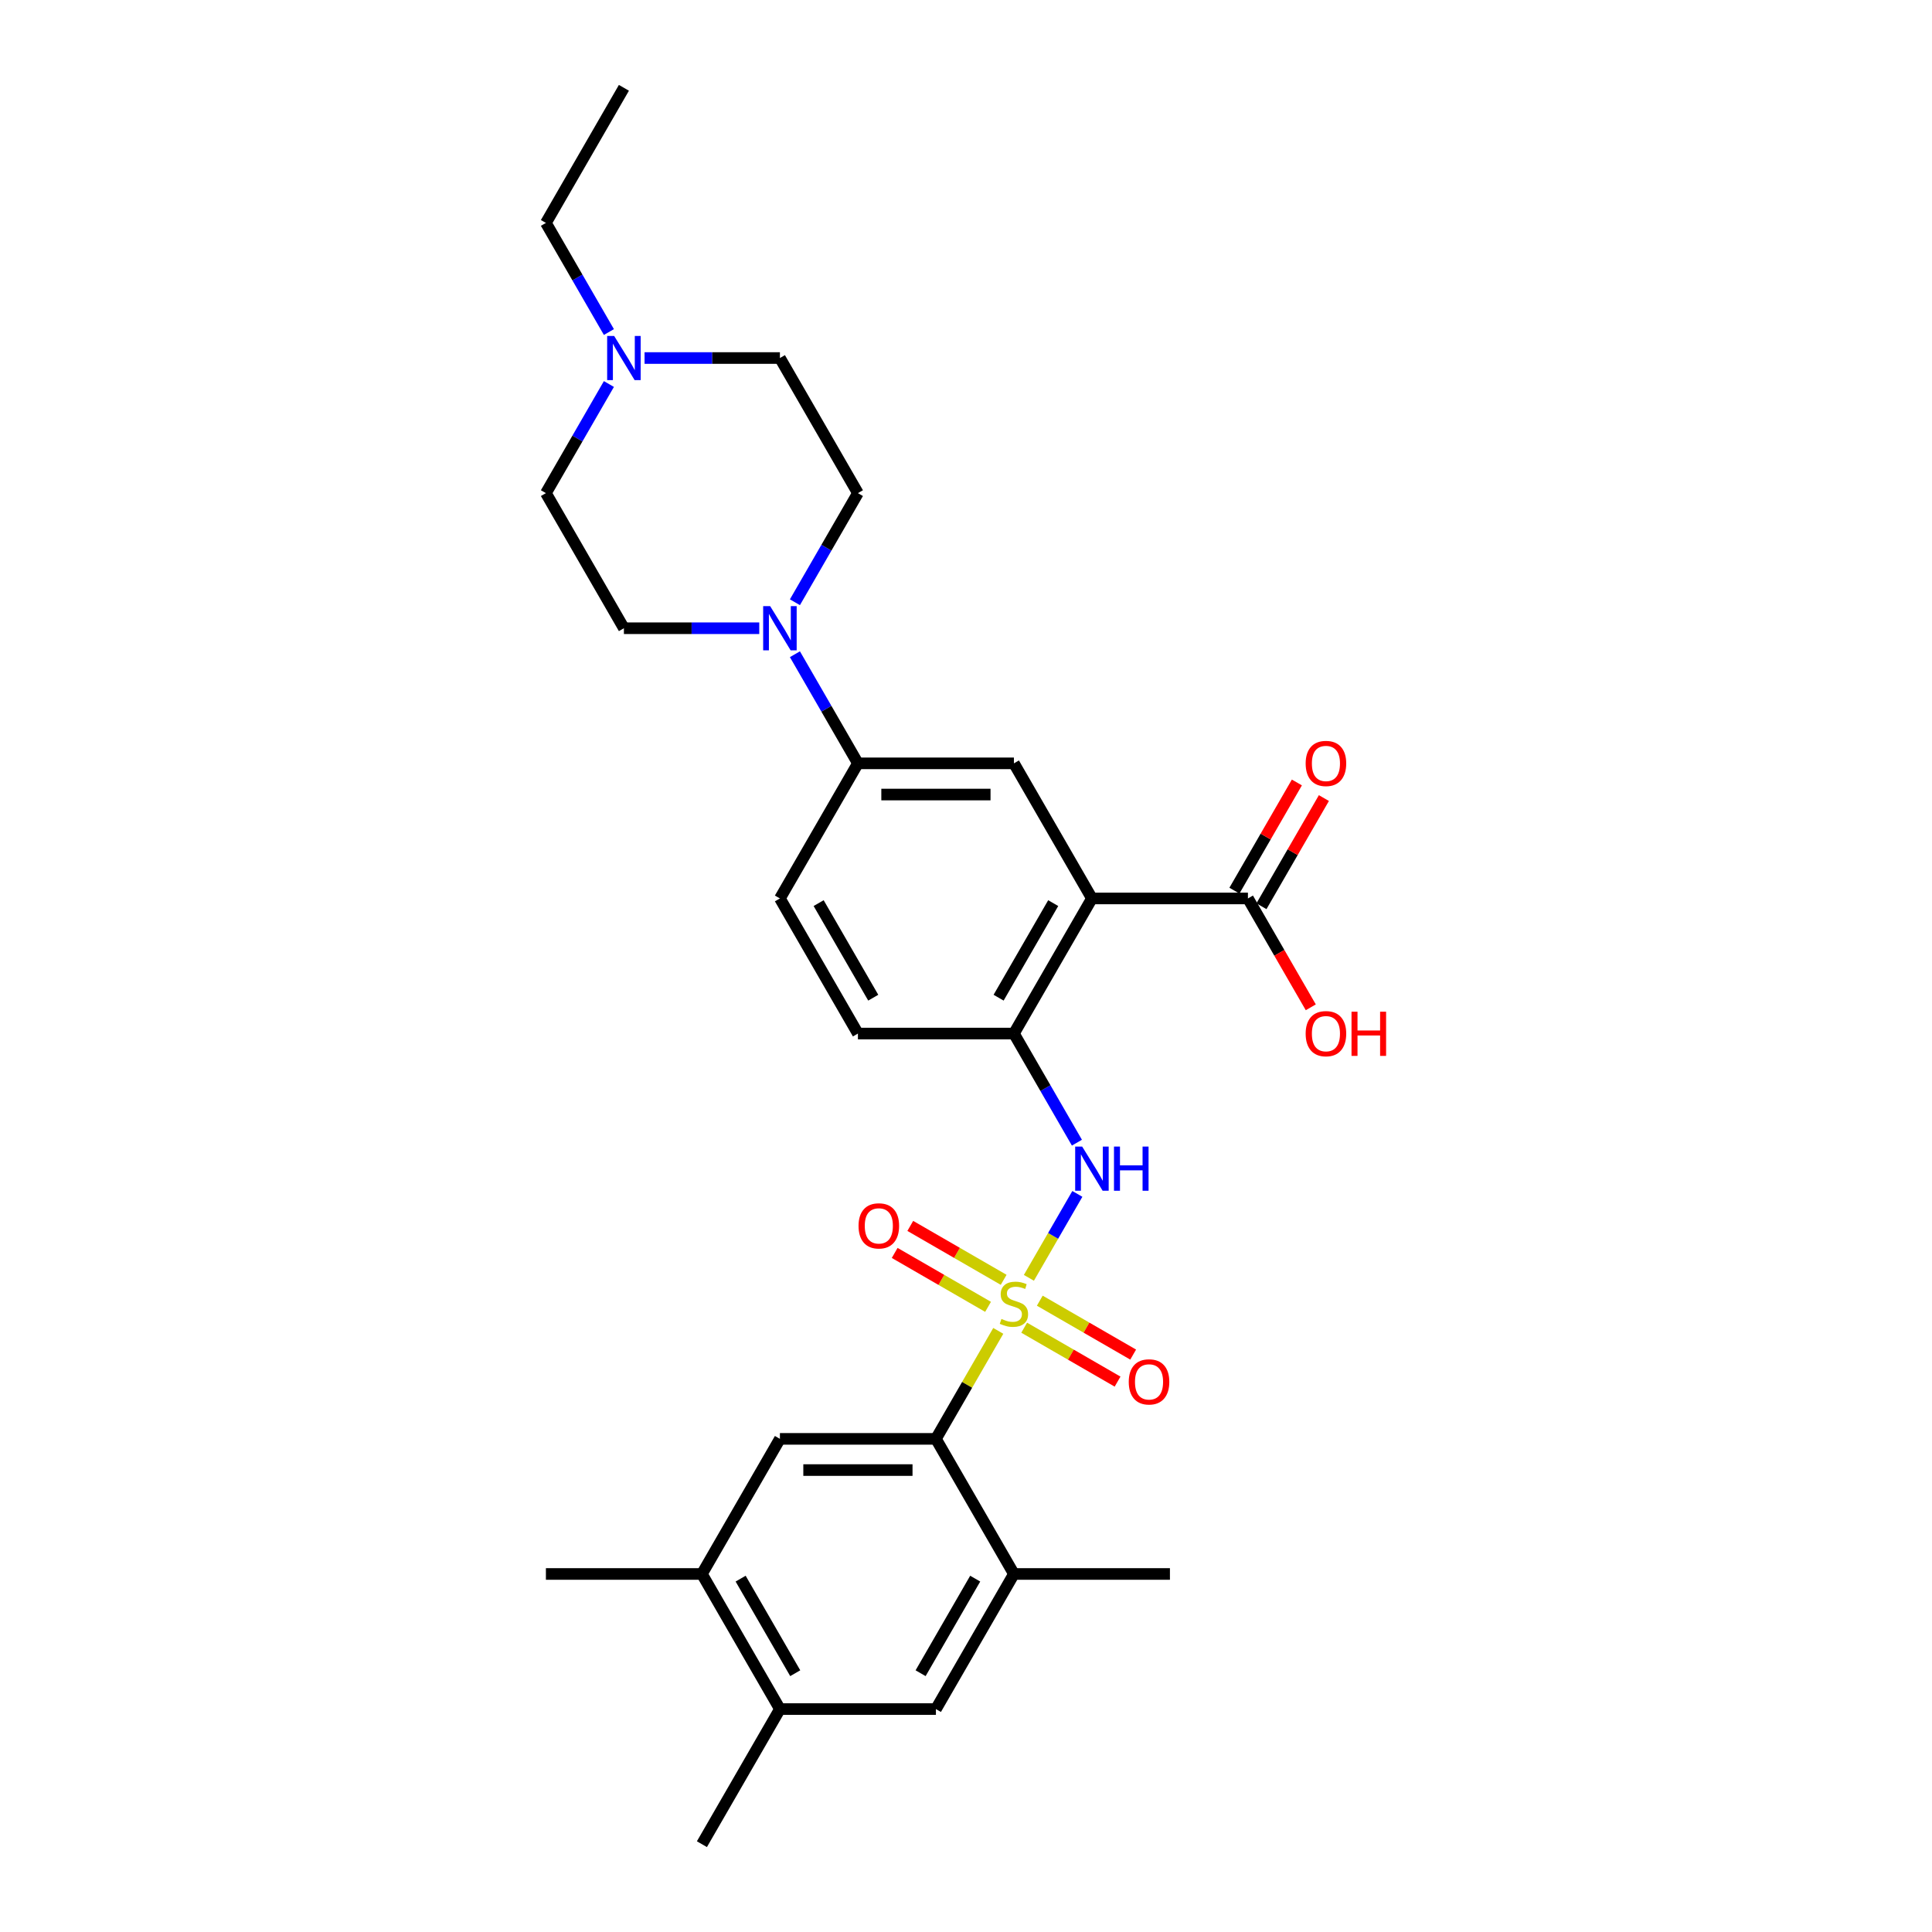 <?xml version='1.0' encoding='iso-8859-1'?>
<svg version='1.1' baseProfile='full'
              xmlns='http://www.w3.org/2000/svg'
                      xmlns:rdkit='http://www.rdkit.org/xml'
                      xmlns:xlink='http://www.w3.org/1999/xlink'
                  xml:space='preserve'
width='1000px' height='1000px' viewBox='0 0 1000 1000'>
<!-- END OF HEADER -->
<rect style='opacity:1.0;fill:#FFFFFF;stroke:none' width='1000' height='1000' x='0' y='0'> </rect>
<path class='bond-1' d='M 516.703,688.859 L 500.568,716.807' style='fill:none;fill-rule:evenodd;stroke:#CCCC00;stroke-width:6px;stroke-linecap:butt;stroke-linejoin:miter;stroke-opacity:1' />
<path class='bond-1' d='M 500.568,716.807 L 484.432,744.755' style='fill:none;fill-rule:evenodd;stroke:#000000;stroke-width:6px;stroke-linecap:butt;stroke-linejoin:miter;stroke-opacity:1' />
<path class='bond-2' d='M 532.554,661.405 L 545.095,639.683' style='fill:none;fill-rule:evenodd;stroke:#CCCC00;stroke-width:6px;stroke-linecap:butt;stroke-linejoin:miter;stroke-opacity:1' />
<path class='bond-2' d='M 545.095,639.683 L 557.637,617.96' style='fill:none;fill-rule:evenodd;stroke:#0000FF;stroke-width:6px;stroke-linecap:butt;stroke-linejoin:miter;stroke-opacity:1' />
<path class='bond-10' d='M 519.493,662.434 L 495.326,648.481' style='fill:none;fill-rule:evenodd;stroke:#CCCC00;stroke-width:6px;stroke-linecap:butt;stroke-linejoin:miter;stroke-opacity:1' />
<path class='bond-10' d='M 495.326,648.481 L 471.159,634.528' style='fill:none;fill-rule:evenodd;stroke:#FF0000;stroke-width:6px;stroke-linecap:butt;stroke-linejoin:miter;stroke-opacity:1' />
<path class='bond-10' d='M 511.418,676.42 L 487.251,662.467' style='fill:none;fill-rule:evenodd;stroke:#CCCC00;stroke-width:6px;stroke-linecap:butt;stroke-linejoin:miter;stroke-opacity:1' />
<path class='bond-10' d='M 487.251,662.467 L 463.084,648.514' style='fill:none;fill-rule:evenodd;stroke:#FF0000;stroke-width:6px;stroke-linecap:butt;stroke-linejoin:miter;stroke-opacity:1' />
<path class='bond-11' d='M 530.119,687.217 L 554.286,701.169' style='fill:none;fill-rule:evenodd;stroke:#CCCC00;stroke-width:6px;stroke-linecap:butt;stroke-linejoin:miter;stroke-opacity:1' />
<path class='bond-11' d='M 554.286,701.169 L 578.452,715.122' style='fill:none;fill-rule:evenodd;stroke:#FF0000;stroke-width:6px;stroke-linecap:butt;stroke-linejoin:miter;stroke-opacity:1' />
<path class='bond-11' d='M 538.194,673.231 L 562.361,687.183' style='fill:none;fill-rule:evenodd;stroke:#CCCC00;stroke-width:6px;stroke-linecap:butt;stroke-linejoin:miter;stroke-opacity:1' />
<path class='bond-11' d='M 562.361,687.183 L 586.527,701.136' style='fill:none;fill-rule:evenodd;stroke:#FF0000;stroke-width:6px;stroke-linecap:butt;stroke-linejoin:miter;stroke-opacity:1' />
<path class='bond-0' d='M 565.18,465.035 L 524.806,534.965' style='fill:none;fill-rule:evenodd;stroke:#000000;stroke-width:6px;stroke-linecap:butt;stroke-linejoin:miter;stroke-opacity:1' />
<path class='bond-0' d='M 545.138,467.45 L 516.876,516.401' style='fill:none;fill-rule:evenodd;stroke:#000000;stroke-width:6px;stroke-linecap:butt;stroke-linejoin:miter;stroke-opacity:1' />
<path class='bond-5' d='M 565.18,465.035 L 524.806,395.105' style='fill:none;fill-rule:evenodd;stroke:#000000;stroke-width:6px;stroke-linecap:butt;stroke-linejoin:miter;stroke-opacity:1' />
<path class='bond-6' d='M 565.18,465.035 L 645.928,465.035' style='fill:none;fill-rule:evenodd;stroke:#000000;stroke-width:6px;stroke-linecap:butt;stroke-linejoin:miter;stroke-opacity:1' />
<path class='bond-7' d='M 484.432,744.755 L 403.683,744.755' style='fill:none;fill-rule:evenodd;stroke:#000000;stroke-width:6px;stroke-linecap:butt;stroke-linejoin:miter;stroke-opacity:1' />
<path class='bond-7' d='M 472.319,760.905 L 415.796,760.905' style='fill:none;fill-rule:evenodd;stroke:#000000;stroke-width:6px;stroke-linecap:butt;stroke-linejoin:miter;stroke-opacity:1' />
<path class='bond-9' d='M 484.432,744.755 L 524.806,814.685' style='fill:none;fill-rule:evenodd;stroke:#000000;stroke-width:6px;stroke-linecap:butt;stroke-linejoin:miter;stroke-opacity:1' />
<path class='bond-3' d='M 557.413,591.442 L 541.109,563.204' style='fill:none;fill-rule:evenodd;stroke:#0000FF;stroke-width:6px;stroke-linecap:butt;stroke-linejoin:miter;stroke-opacity:1' />
<path class='bond-3' d='M 541.109,563.204 L 524.806,534.965' style='fill:none;fill-rule:evenodd;stroke:#000000;stroke-width:6px;stroke-linecap:butt;stroke-linejoin:miter;stroke-opacity:1' />
<path class='bond-18' d='M 524.806,534.965 L 444.058,534.965' style='fill:none;fill-rule:evenodd;stroke:#000000;stroke-width:6px;stroke-linecap:butt;stroke-linejoin:miter;stroke-opacity:1' />
<path class='bond-4' d='M 411.45,338.627 L 427.754,366.866' style='fill:none;fill-rule:evenodd;stroke:#0000FF;stroke-width:6px;stroke-linecap:butt;stroke-linejoin:miter;stroke-opacity:1' />
<path class='bond-4' d='M 427.754,366.866 L 444.058,395.105' style='fill:none;fill-rule:evenodd;stroke:#000000;stroke-width:6px;stroke-linecap:butt;stroke-linejoin:miter;stroke-opacity:1' />
<path class='bond-16' d='M 392.992,325.175 L 357.964,325.175' style='fill:none;fill-rule:evenodd;stroke:#0000FF;stroke-width:6px;stroke-linecap:butt;stroke-linejoin:miter;stroke-opacity:1' />
<path class='bond-16' d='M 357.964,325.175 L 322.935,325.175' style='fill:none;fill-rule:evenodd;stroke:#000000;stroke-width:6px;stroke-linecap:butt;stroke-linejoin:miter;stroke-opacity:1' />
<path class='bond-17' d='M 411.45,311.722 L 427.754,283.483' style='fill:none;fill-rule:evenodd;stroke:#0000FF;stroke-width:6px;stroke-linecap:butt;stroke-linejoin:miter;stroke-opacity:1' />
<path class='bond-17' d='M 427.754,283.483 L 444.058,255.245' style='fill:none;fill-rule:evenodd;stroke:#000000;stroke-width:6px;stroke-linecap:butt;stroke-linejoin:miter;stroke-opacity:1' />
<path class='bond-30' d='M 524.806,395.105 L 444.058,395.105' style='fill:none;fill-rule:evenodd;stroke:#000000;stroke-width:6px;stroke-linecap:butt;stroke-linejoin:miter;stroke-opacity:1' />
<path class='bond-30' d='M 512.694,411.255 L 456.17,411.255' style='fill:none;fill-rule:evenodd;stroke:#000000;stroke-width:6px;stroke-linecap:butt;stroke-linejoin:miter;stroke-opacity:1' />
<path class='bond-19' d='M 652.921,469.072 L 669.085,441.076' style='fill:none;fill-rule:evenodd;stroke:#000000;stroke-width:6px;stroke-linecap:butt;stroke-linejoin:miter;stroke-opacity:1' />
<path class='bond-19' d='M 669.085,441.076 L 685.249,413.079' style='fill:none;fill-rule:evenodd;stroke:#FF0000;stroke-width:6px;stroke-linecap:butt;stroke-linejoin:miter;stroke-opacity:1' />
<path class='bond-19' d='M 638.935,460.998 L 655.099,433.001' style='fill:none;fill-rule:evenodd;stroke:#000000;stroke-width:6px;stroke-linecap:butt;stroke-linejoin:miter;stroke-opacity:1' />
<path class='bond-19' d='M 655.099,433.001 L 671.263,405.005' style='fill:none;fill-rule:evenodd;stroke:#FF0000;stroke-width:6px;stroke-linecap:butt;stroke-linejoin:miter;stroke-opacity:1' />
<path class='bond-23' d='M 645.928,465.035 L 662.195,493.209' style='fill:none;fill-rule:evenodd;stroke:#000000;stroke-width:6px;stroke-linecap:butt;stroke-linejoin:miter;stroke-opacity:1' />
<path class='bond-23' d='M 662.195,493.209 L 678.461,521.383' style='fill:none;fill-rule:evenodd;stroke:#FF0000;stroke-width:6px;stroke-linecap:butt;stroke-linejoin:miter;stroke-opacity:1' />
<path class='bond-12' d='M 403.683,744.755 L 363.309,814.685' style='fill:none;fill-rule:evenodd;stroke:#000000;stroke-width:6px;stroke-linecap:butt;stroke-linejoin:miter;stroke-opacity:1' />
<path class='bond-8' d='M 444.058,395.105 L 403.683,465.035' style='fill:none;fill-rule:evenodd;stroke:#000000;stroke-width:6px;stroke-linecap:butt;stroke-linejoin:miter;stroke-opacity:1' />
<path class='bond-13' d='M 524.806,814.685 L 484.432,884.615' style='fill:none;fill-rule:evenodd;stroke:#000000;stroke-width:6px;stroke-linecap:butt;stroke-linejoin:miter;stroke-opacity:1' />
<path class='bond-13' d='M 504.764,817.1 L 476.502,866.051' style='fill:none;fill-rule:evenodd;stroke:#000000;stroke-width:6px;stroke-linecap:butt;stroke-linejoin:miter;stroke-opacity:1' />
<path class='bond-25' d='M 524.806,814.685 L 605.554,814.685' style='fill:none;fill-rule:evenodd;stroke:#000000;stroke-width:6px;stroke-linecap:butt;stroke-linejoin:miter;stroke-opacity:1' />
<path class='bond-26' d='M 363.309,814.685 L 282.561,814.685' style='fill:none;fill-rule:evenodd;stroke:#000000;stroke-width:6px;stroke-linecap:butt;stroke-linejoin:miter;stroke-opacity:1' />
<path class='bond-29' d='M 363.309,814.685 L 403.683,884.615' style='fill:none;fill-rule:evenodd;stroke:#000000;stroke-width:6px;stroke-linecap:butt;stroke-linejoin:miter;stroke-opacity:1' />
<path class='bond-29' d='M 383.351,817.1 L 411.613,866.051' style='fill:none;fill-rule:evenodd;stroke:#000000;stroke-width:6px;stroke-linecap:butt;stroke-linejoin:miter;stroke-opacity:1' />
<path class='bond-15' d='M 484.432,884.615 L 403.683,884.615' style='fill:none;fill-rule:evenodd;stroke:#000000;stroke-width:6px;stroke-linecap:butt;stroke-linejoin:miter;stroke-opacity:1' />
<path class='bond-14' d='M 333.626,185.315 L 368.655,185.315' style='fill:none;fill-rule:evenodd;stroke:#0000FF;stroke-width:6px;stroke-linecap:butt;stroke-linejoin:miter;stroke-opacity:1' />
<path class='bond-14' d='M 368.655,185.315 L 403.683,185.315' style='fill:none;fill-rule:evenodd;stroke:#000000;stroke-width:6px;stroke-linecap:butt;stroke-linejoin:miter;stroke-opacity:1' />
<path class='bond-24' d='M 315.168,171.862 L 298.865,143.623' style='fill:none;fill-rule:evenodd;stroke:#0000FF;stroke-width:6px;stroke-linecap:butt;stroke-linejoin:miter;stroke-opacity:1' />
<path class='bond-24' d='M 298.865,143.623 L 282.561,115.385' style='fill:none;fill-rule:evenodd;stroke:#000000;stroke-width:6px;stroke-linecap:butt;stroke-linejoin:miter;stroke-opacity:1' />
<path class='bond-31' d='M 315.168,198.767 L 298.865,227.006' style='fill:none;fill-rule:evenodd;stroke:#0000FF;stroke-width:6px;stroke-linecap:butt;stroke-linejoin:miter;stroke-opacity:1' />
<path class='bond-31' d='M 298.865,227.006 L 282.561,255.245' style='fill:none;fill-rule:evenodd;stroke:#000000;stroke-width:6px;stroke-linecap:butt;stroke-linejoin:miter;stroke-opacity:1' />
<path class='bond-27' d='M 403.683,884.615 L 363.309,954.545' style='fill:none;fill-rule:evenodd;stroke:#000000;stroke-width:6px;stroke-linecap:butt;stroke-linejoin:miter;stroke-opacity:1' />
<path class='bond-21' d='M 322.935,325.175 L 282.561,255.245' style='fill:none;fill-rule:evenodd;stroke:#000000;stroke-width:6px;stroke-linecap:butt;stroke-linejoin:miter;stroke-opacity:1' />
<path class='bond-22' d='M 444.058,255.245 L 403.683,185.315' style='fill:none;fill-rule:evenodd;stroke:#000000;stroke-width:6px;stroke-linecap:butt;stroke-linejoin:miter;stroke-opacity:1' />
<path class='bond-20' d='M 444.058,534.965 L 403.683,465.035' style='fill:none;fill-rule:evenodd;stroke:#000000;stroke-width:6px;stroke-linecap:butt;stroke-linejoin:miter;stroke-opacity:1' />
<path class='bond-20' d='M 451.987,516.401 L 423.726,467.45' style='fill:none;fill-rule:evenodd;stroke:#000000;stroke-width:6px;stroke-linecap:butt;stroke-linejoin:miter;stroke-opacity:1' />
<path class='bond-28' d='M 282.561,115.385 L 322.935,45.455' style='fill:none;fill-rule:evenodd;stroke:#000000;stroke-width:6px;stroke-linecap:butt;stroke-linejoin:miter;stroke-opacity:1' />
<path  class='atom-0' d='M 518.346 682.674
Q 518.604 682.771, 519.67 683.223
Q 520.736 683.675, 521.899 683.966
Q 523.094 684.224, 524.257 684.224
Q 526.421 684.224, 527.681 683.191
Q 528.94 682.125, 528.94 680.284
Q 528.94 679.024, 528.294 678.249
Q 527.681 677.474, 526.712 677.054
Q 525.743 676.634, 524.128 676.149
Q 522.093 675.536, 520.865 674.954
Q 519.67 674.373, 518.798 673.146
Q 517.958 671.918, 517.958 669.851
Q 517.958 666.976, 519.896 665.2
Q 521.867 663.424, 525.743 663.424
Q 528.391 663.424, 531.395 664.683
L 530.652 667.17
Q 527.907 666.04, 525.839 666.04
Q 523.611 666.04, 522.383 666.976
Q 521.156 667.881, 521.188 669.463
Q 521.188 670.691, 521.802 671.434
Q 522.448 672.177, 523.352 672.597
Q 524.289 673.016, 525.839 673.501
Q 527.907 674.147, 529.134 674.793
Q 530.361 675.439, 531.233 676.763
Q 532.138 678.055, 532.138 680.284
Q 532.138 683.449, 530.006 685.161
Q 527.907 686.841, 524.386 686.841
Q 522.351 686.841, 520.801 686.388
Q 519.283 685.968, 517.474 685.226
L 518.346 682.674
' fill='#CCCC00'/>
<path  class='atom-3' d='M 560.125 593.461
L 567.619 605.573
Q 568.362 606.768, 569.557 608.933
Q 570.752 611.097, 570.816 611.226
L 570.816 593.461
L 573.852 593.461
L 573.852 616.329
L 570.719 616.329
L 562.677 603.086
Q 561.74 601.536, 560.739 599.76
Q 559.77 597.983, 559.479 597.434
L 559.479 616.329
L 556.508 616.329
L 556.508 593.461
L 560.125 593.461
' fill='#0000FF'/>
<path  class='atom-3' d='M 576.598 593.461
L 579.699 593.461
L 579.699 603.183
L 591.391 603.183
L 591.391 593.461
L 594.492 593.461
L 594.492 616.329
L 591.391 616.329
L 591.391 605.767
L 579.699 605.767
L 579.699 616.329
L 576.598 616.329
L 576.598 593.461
' fill='#0000FF'/>
<path  class='atom-5' d='M 398.629 313.741
L 406.122 325.853
Q 406.865 327.048, 408.06 329.212
Q 409.255 331.376, 409.32 331.505
L 409.32 313.741
L 412.356 313.741
L 412.356 336.609
L 409.223 336.609
L 401.18 323.366
Q 400.244 321.816, 399.242 320.039
Q 398.273 318.263, 397.983 317.714
L 397.983 336.609
L 395.011 336.609
L 395.011 313.741
L 398.629 313.741
' fill='#0000FF'/>
<path  class='atom-11' d='M 444.379 634.516
Q 444.379 629.025, 447.092 625.956
Q 449.805 622.888, 454.876 622.888
Q 459.947 622.888, 462.66 625.956
Q 465.373 629.025, 465.373 634.516
Q 465.373 640.071, 462.628 643.236
Q 459.882 646.369, 454.876 646.369
Q 449.837 646.369, 447.092 643.236
Q 444.379 640.103, 444.379 634.516
M 454.876 643.786
Q 458.364 643.786, 460.237 641.46
Q 462.143 639.102, 462.143 634.516
Q 462.143 630.026, 460.237 627.765
Q 458.364 625.472, 454.876 625.472
Q 451.387 625.472, 449.482 627.733
Q 447.608 629.994, 447.608 634.516
Q 447.608 639.134, 449.482 641.46
Q 451.387 643.786, 454.876 643.786
' fill='#FF0000'/>
<path  class='atom-12' d='M 584.239 715.264
Q 584.239 709.773, 586.952 706.705
Q 589.665 703.636, 594.736 703.636
Q 599.807 703.636, 602.52 706.705
Q 605.233 709.773, 605.233 715.264
Q 605.233 720.819, 602.488 723.985
Q 599.742 727.118, 594.736 727.118
Q 589.697 727.118, 586.952 723.985
Q 584.239 720.852, 584.239 715.264
M 594.736 724.534
Q 598.224 724.534, 600.098 722.208
Q 602.003 719.85, 602.003 715.264
Q 602.003 710.774, 600.098 708.513
Q 598.224 706.22, 594.736 706.22
Q 591.248 706.22, 589.342 708.481
Q 587.469 710.742, 587.469 715.264
Q 587.469 719.883, 589.342 722.208
Q 591.248 724.534, 594.736 724.534
' fill='#FF0000'/>
<path  class='atom-15' d='M 317.88 173.881
L 325.374 185.993
Q 326.117 187.188, 327.312 189.352
Q 328.507 191.516, 328.571 191.645
L 328.571 173.881
L 331.608 173.881
L 331.608 196.749
L 328.474 196.749
L 320.432 183.506
Q 319.495 181.956, 318.494 180.179
Q 317.525 178.403, 317.234 177.854
L 317.234 196.749
L 314.263 196.749
L 314.263 173.881
L 317.88 173.881
' fill='#0000FF'/>
<path  class='atom-20' d='M 675.805 395.169
Q 675.805 389.679, 678.518 386.61
Q 681.231 383.542, 686.302 383.542
Q 691.373 383.542, 694.087 386.61
Q 696.8 389.679, 696.8 395.169
Q 696.8 400.725, 694.054 403.89
Q 691.309 407.023, 686.302 407.023
Q 681.264 407.023, 678.518 403.89
Q 675.805 400.757, 675.805 395.169
M 686.302 404.439
Q 689.791 404.439, 691.664 402.114
Q 693.57 399.756, 693.57 395.169
Q 693.57 390.68, 691.664 388.419
Q 689.791 386.126, 686.302 386.126
Q 682.814 386.126, 680.908 388.387
Q 679.035 390.648, 679.035 395.169
Q 679.035 399.788, 680.908 402.114
Q 682.814 404.439, 686.302 404.439
' fill='#FF0000'/>
<path  class='atom-24' d='M 675.805 535.03
Q 675.805 529.539, 678.518 526.47
Q 681.231 523.402, 686.302 523.402
Q 691.373 523.402, 694.087 526.47
Q 696.8 529.539, 696.8 535.03
Q 696.8 540.585, 694.054 543.75
Q 691.309 546.883, 686.302 546.883
Q 681.264 546.883, 678.518 543.75
Q 675.805 540.617, 675.805 535.03
M 686.302 544.3
Q 689.791 544.3, 691.664 541.974
Q 693.57 539.616, 693.57 535.03
Q 693.57 530.54, 691.664 528.279
Q 689.791 525.986, 686.302 525.986
Q 682.814 525.986, 680.908 528.247
Q 679.035 530.508, 679.035 535.03
Q 679.035 539.648, 680.908 541.974
Q 682.814 544.3, 686.302 544.3
' fill='#FF0000'/>
<path  class='atom-24' d='M 699.545 523.66
L 702.646 523.66
L 702.646 533.382
L 714.338 533.382
L 714.338 523.66
L 717.439 523.66
L 717.439 546.528
L 714.338 546.528
L 714.338 535.966
L 702.646 535.966
L 702.646 546.528
L 699.545 546.528
L 699.545 523.66
' fill='#FF0000'/>
</svg>
